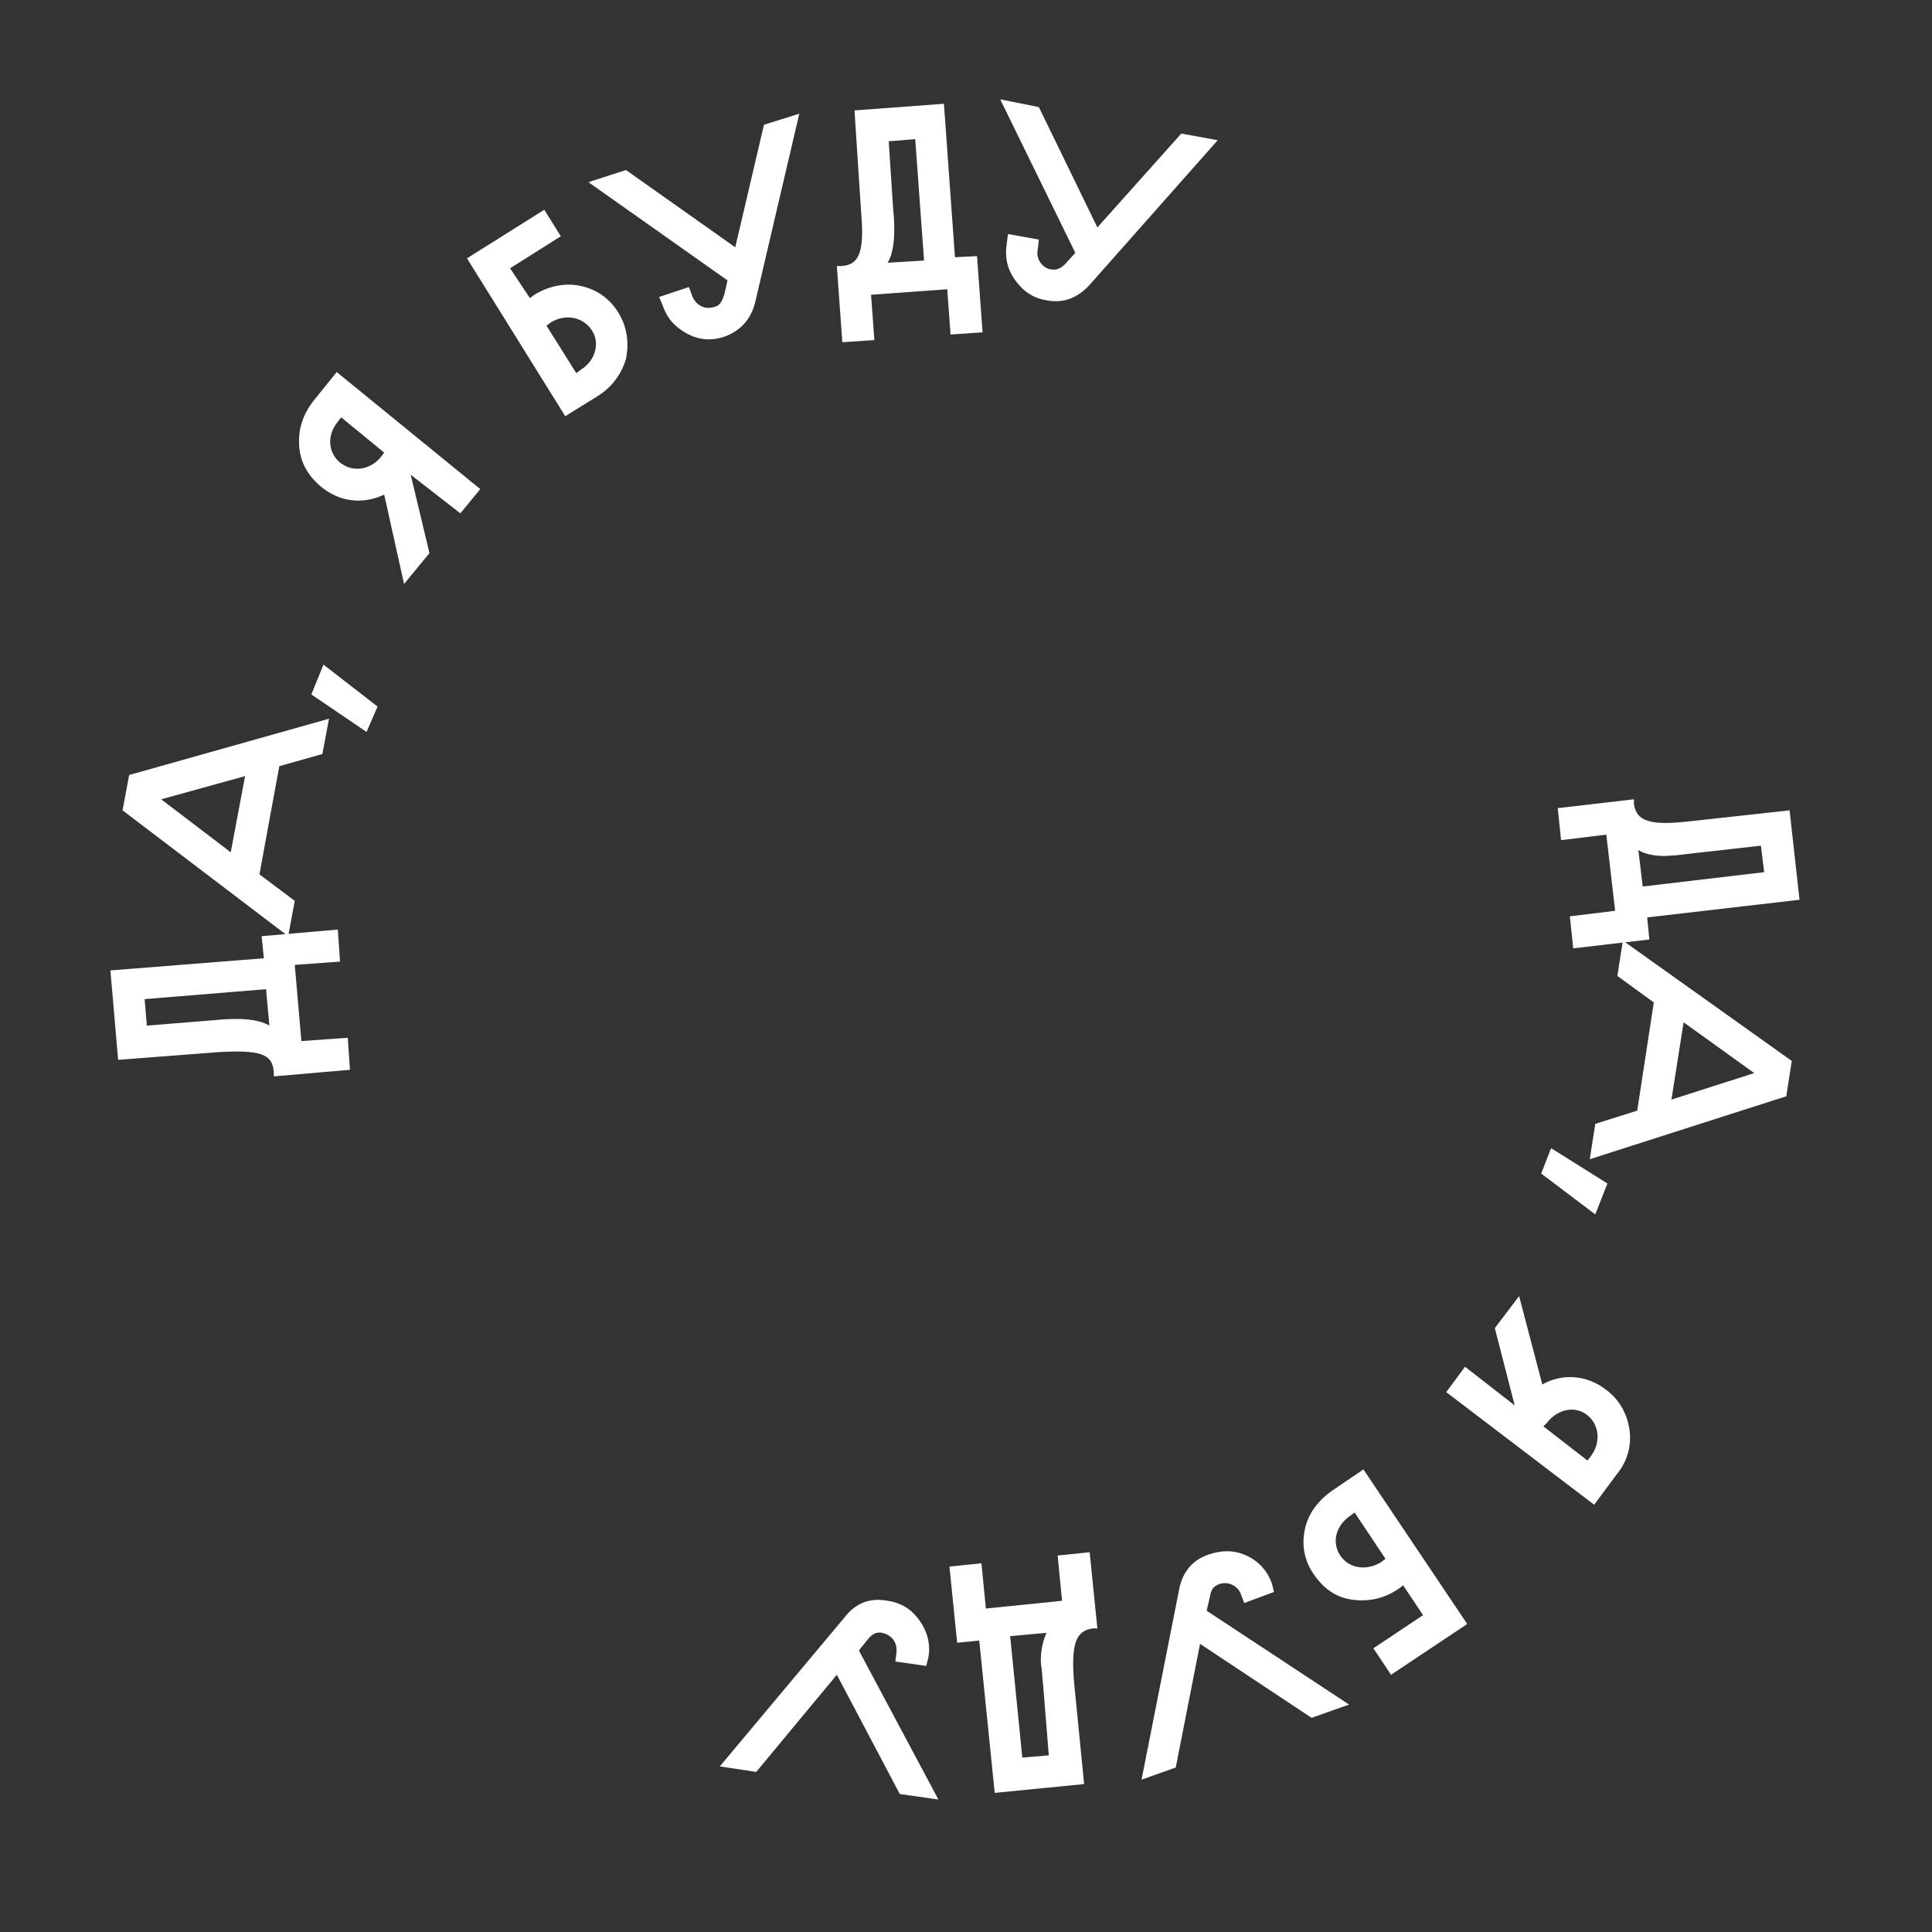 <?xml version="1.0" encoding="UTF-8"?> <!-- Generator: Adobe Illustrator 25.0.1, SVG Export Plug-In . SVG Version: 6.00 Build 0) --> <svg xmlns="http://www.w3.org/2000/svg" xmlns:xlink="http://www.w3.org/1999/xlink" id="Layer_1" x="0px" y="0px" viewBox="0 0 175 175" style="enable-background:new 0 0 175 175;" xml:space="preserve"><rect x="0" y="0" width="175" height="175" fill="#333333" stroke="none"/> <style type="text/css"> .st0{fill:#FFFFFF;} </style> <g> <path class="st0" d="M31.5,94l0.2,2.9l-6.9,0.6l0-0.4c-0.1-1.7-1.4-2-5-1.8l-9.1,0.7L10,87.9l13.9-1.1l-0.2-2l6.9-0.6l0.2,2.9 l-4.1,0.3l0.6,6.9L31.5,94z M19.5,92.4c0.9-0.1,1.5-0.1,2-0.1c0.8,0,2.1,0.1,2.9,0.6l-0.3-3.3l-11,0.9l0.2,2.4L19.5,92.4z"></path> <path class="st0" d="M26.7,81.6l-0.6,3.2l-15-11.4l0.6-3.2l18.1-5.1l-0.6,3.2l-3.9,1.1l-1.8,9.8L26.7,81.6z M14.6,72.4l6.3,4.8 l1.3-6.9L14.6,72.4z"></path> <path class="st0" d="M34.2,64l-1,2.3l-5-3.4l1.1-2.7L34.2,64z"></path> <path class="st0" d="M38.9,50.1l-2.3,2.8l-1.8-8.1c-1.9,0.9-4,0.7-5.7-0.7c-1.2-1-1.9-2.2-2-3.7c-0.1-1.5,0.3-2.8,1.3-4.1l2.1-2.6 l13,10.6l-1.8,2.2L37.2,43L38.9,50.1z M34.8,41l-3.9-3.2l-0.3,0.4c-1,1.2-0.9,2.8,0.2,3.7c1.1,0.9,2.7,0.7,3.7-0.5L34.8,41z"></path> <path class="st0" d="M48,27l0.4-0.3c1.3-0.8,2.8-1.1,4.2-0.8c1.4,0.3,2.6,1.1,3.4,2.4c0.8,1.3,1,2.7,0.7,4.2 c-0.4,1.4-1.3,2.6-2.6,3.4l-2.9,1.8l-8.9-14.3l7-4.4l1.5,2.4l-4.6,2.9L48,27z M49.5,29.5l2.7,4.3l0.4-0.3c1.3-0.8,1.8-2.4,1-3.6 c-0.8-1.2-2.4-1.5-3.7-0.7L49.5,29.5z"></path> <path class="st0" d="M59.7,26.9l2.7-0.9l0.3,0.8c0.3,0.8,1.1,1.3,2,1c0.5-0.1,0.7-0.5,0.9-1.1l0.3-1.3l-12.6-8.9l3.4-1.1l9.9,7 l2.6-11.1l3.2-1l-4,17.1C68,29,67,30,65.6,30.5c-1.2,0.4-2.3,0.3-3.4-0.3c-1.1-0.6-1.8-1.4-2.2-2.6L59.7,26.9z"></path> <path class="st0" d="M79.2,30.8L76.3,31l-0.5-6.9l0.4,0c1.7-0.1,2.1-1.4,1.8-4.9L77.4,10l8.1-0.6l1,13.9l2-0.1l0.5,6.9l-2.9,0.2 l-0.3-4.1l-6.9,0.5L79.2,30.8z M80.9,18.9c0.1,0.9,0.1,1.5,0.1,2c0,0.8-0.1,2.1-0.6,2.9l3.3-0.2l-0.8-11l-2.4,0.2L80.9,18.9z"></path> <path class="st0" d="M91.3,21.2l2.8,0.5L94,22.6c-0.2,0.8,0.4,1.7,1.2,1.8c0.5,0.1,0.9-0.1,1.3-0.5l0.9-1L90.6,9l3.5,0.7l5.3,10.9 l7.6-8.5l3.3,0.6L98.7,25.8c-1.1,1.2-2.4,1.7-3.9,1.4c-1.3-0.2-2.2-0.9-2.9-1.9c-0.7-1-0.9-2.1-0.7-3.3L91.3,21.2z"></path> <path class="st0" d="M141.4,76.1l-0.3-2.9l6.9-0.8l0,0.4c0.2,1.6,1.5,2,5,1.6l9.1-1l0.9,8.1l-13.8,1.6l0.2,2l-6.9,0.8l-0.3-2.9 l4.1-0.5l-0.8-6.9L141.4,76.1z M153.3,77.3c-0.9,0.1-1.5,0.2-2,0.2c-0.8,0.1-2.1,0-2.9-0.5l0.4,3.3l11-1.3l-0.3-2.4L153.3,77.3z"></path> <path class="st0" d="M146.5,88.4l0.5-3.2l15.3,10.9l-0.5,3.2L144,105l0.5-3.2l3.8-1.2l1.5-9.8L146.5,88.4z M158.9,97.2l-6.4-4.6 l-1.1,7L158.9,97.2z"></path> <path class="st0" d="M139.6,106.3l0.9-2.3l5.1,3.2l-1.1,2.8L139.6,106.3z"></path> <path class="st0" d="M135.4,120.3l2.2-2.9l2.1,8c1.8-1,4-0.9,5.8,0.5c1.2,0.9,1.9,2.2,2.1,3.6c0.2,1.5-0.2,2.9-1.2,4.1l-2,2.7 L131,126.1l1.7-2.3l4.5,3.5L135.4,120.3z M139.8,129.2l4,3.1l0.3-0.4c0.9-1.2,0.8-2.8-0.3-3.7s-2.7-0.6-3.7,0.7L139.8,129.2z"></path> <path class="st0" d="M127.1,143.6l-0.4,0.3c-1.3,0.9-2.7,1.2-4.2,1c-1.5-0.2-2.6-1-3.5-2.3c-0.9-1.3-1.1-2.7-0.8-4.1 c0.3-1.4,1.2-2.6,2.5-3.5l2.8-1.9l9.4,14l-6.9,4.6l-1.6-2.4l4.5-3L127.1,143.6z M125.5,141.2l-2.8-4.2l-0.4,0.3 c-1.3,0.9-1.7,2.4-0.9,3.6s2.4,1.4,3.7,0.6L125.5,141.2z"></path> <path class="st0" d="M115.4,144.2l-2.7,1l-0.3-0.8c-0.3-0.8-1.2-1.2-2-0.9c-0.5,0.2-0.7,0.5-0.8,1.1l-0.3,1.3l12.9,8.5l-3.4,1.2 l-10.1-6.7l-2.2,11.2l-3.1,1.1l3.4-17.2c0.3-1.6,1.2-2.7,2.7-3.2c1.2-0.4,2.3-0.4,3.4,0.1c1.1,0.5,1.9,1.4,2.3,2.5L115.4,144.2z"></path> <path class="st0" d="M95.8,140.9l2.9-0.3l0.7,6.9l-0.4,0c-1.6,0.2-2,1.5-1.7,5l0.9,9.1l-8.1,0.8l-1.4-13.8l-2,0.2l-0.7-6.9l2.9-0.3 l0.4,4.1l6.9-0.7L95.8,140.9z M94.5,152.8c-0.1-0.9-0.1-1.5-0.2-2c-0.1-0.8,0.1-2.1,0.5-2.9l-3.3,0.3l1.1,11l2.4-0.2L94.5,152.8z"></path> <path class="st0" d="M83.9,150.9l-2.8-0.4l0.1-0.8c0.1-0.9-0.4-1.6-1.3-1.8c-0.5-0.1-0.9,0.1-1.3,0.6l-0.8,1L85,163l-3.5-0.5 l-5.7-10.8l-7.3,8.8l-3.3-0.5l11.3-13.5c1-1.3,2.3-1.8,3.9-1.5c1.3,0.2,2.2,0.8,2.9,1.8c0.7,1,1,2.1,0.8,3.3L83.9,150.9z"></path> </g> </svg> 
